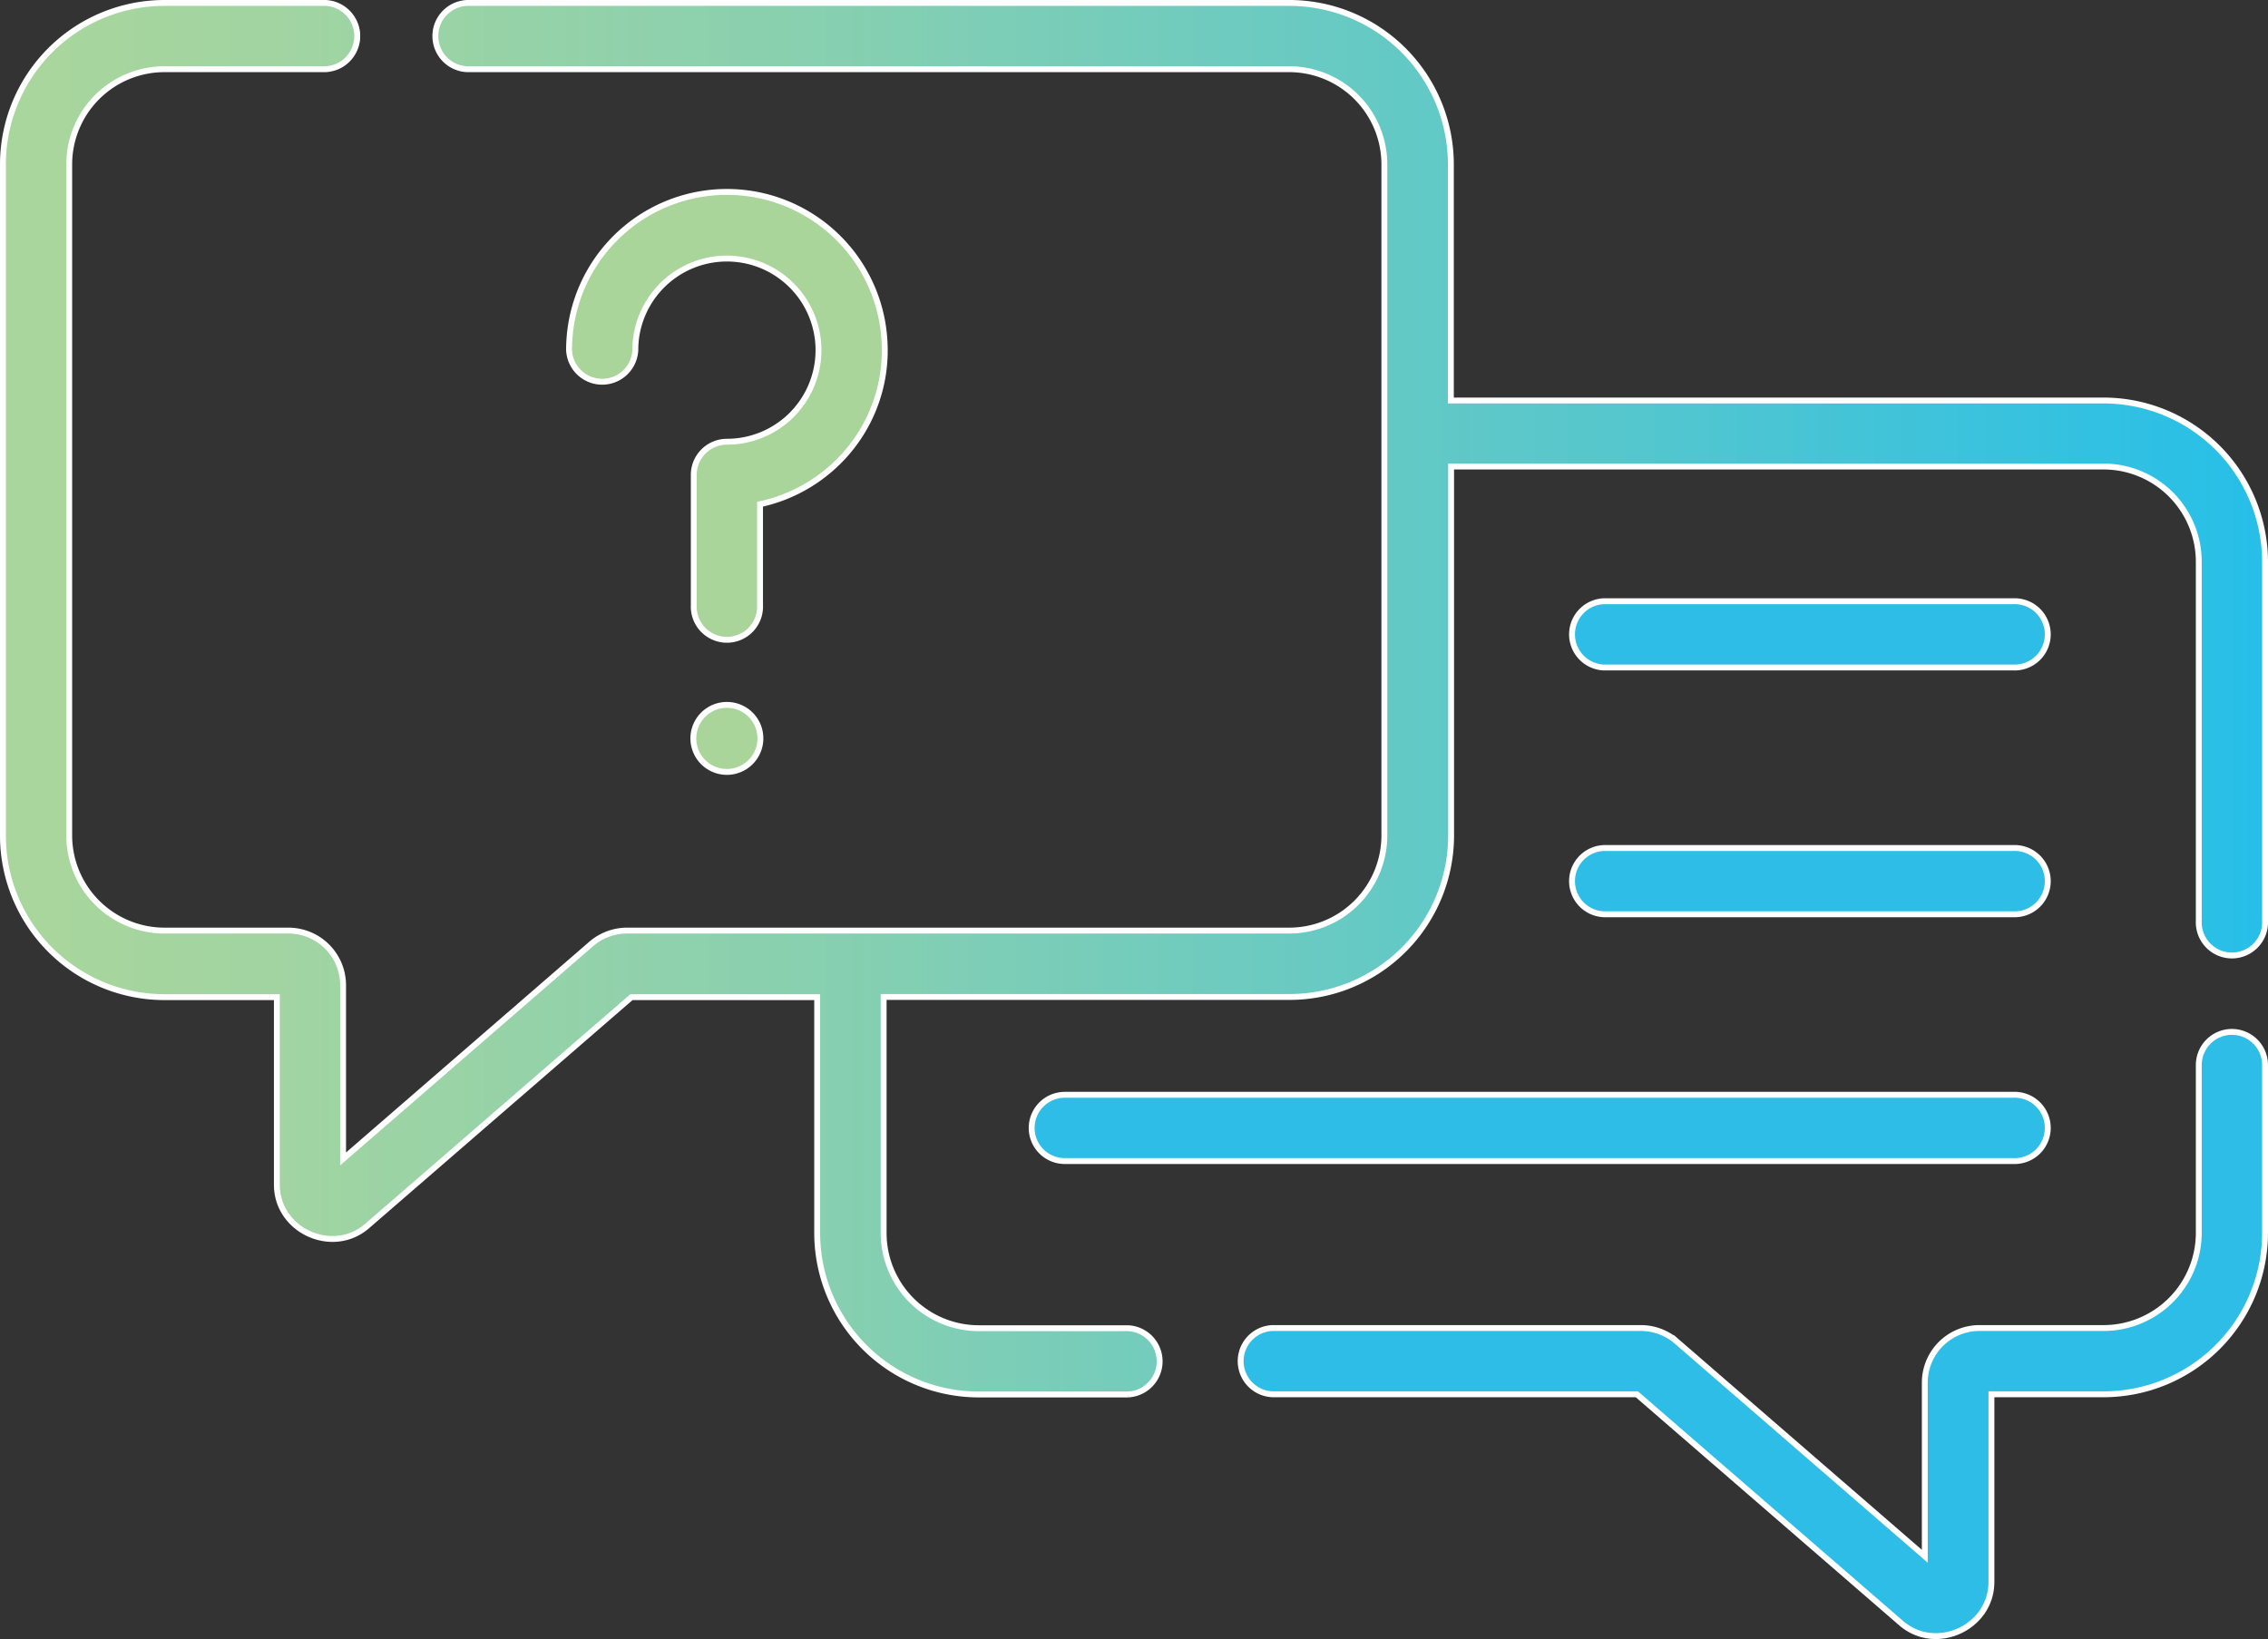<svg id="e063e469-7e8c-465f-839a-c3b0c213ad3f" data-name="Layer 1" xmlns="http://www.w3.org/2000/svg" xmlns:xlink="http://www.w3.org/1999/xlink" viewBox="0 0 385 278.29"><rect x="0" y="0" width="385" height="278.29" fill="#333333" stroke="none"/><defs><clipPath id="a9e53e2d-ee73-48f0-a006-24de1378dcbc" transform="translate(0 0)"><rect width="385" height="278.29" style="fill:none"/></clipPath><clipPath id="b62829da-a2b8-41ae-8ec9-c2be99d75136" transform="translate(0 0)"><path d="M79.77.5a5.63,5.63,0,1,0,0,11.25H218.89A16.17,16.17,0,0,1,235,27.9v114A16.16,16.16,0,0,1,218.89,158H106.44a9.23,9.23,0,0,0-6.06,2.26L58.24,196.77V167.28A9.28,9.28,0,0,0,49,158H27.9a16.17,16.17,0,0,1-16.15-16.15V27.9A16.17,16.17,0,0,1,27.9,11.75H55.25A5.63,5.63,0,1,0,55.25.5H27.9A27.43,27.43,0,0,0,.5,27.9v114a27.43,27.43,0,0,0,27.4,27.4H47v31.86c0,7.77,9.45,12.08,15.32,7l44.87-38.86h31.53v40.06a27.43,27.43,0,0,0,27.4,27.4h25.34a5.63,5.63,0,0,0,0-11.25H166.11A16.17,16.17,0,0,1,150,209.33V169.27h68.93a27.43,27.43,0,0,0,27.4-27.4V79.21H357.1a16.17,16.17,0,0,1,16.15,16.15v61a5.63,5.63,0,1,0,11.25,0V95.36A27.43,27.43,0,0,0,357.1,68H246.29V27.9A27.43,27.43,0,0,0,218.89.5Z" style="fill:none"/></clipPath><linearGradient id="f3df2234-3b7d-445c-acfd-3e8f8b0133fc" y1="278.29" x2="1" y2="278.29" gradientTransform="matrix(384, 0, 0, -384, 0.5, 106980.82)" gradientUnits="userSpaceOnUse"><stop offset="0" stop-color="#aad69c"/><stop offset="0.14" stop-color="#a0d4a2"/><stop offset="0.39" stop-color="#84cfb2"/><stop offset="0.7" stop-color="#57c7cc"/><stop offset="0.99" stop-color="#27bfe8"/><stop offset="1" stop-color="#27bfe8"/></linearGradient></defs><g style="clip-path:url(#a9e53e2d-ee73-48f0-a006-24de1378dcbc)"><path d="M378.88,175.2a5.63,5.63,0,0,0-5.63,5.63v28.5a16.17,16.17,0,0,1-16.15,16.15H336a9.28,9.28,0,0,0-9.26,9.26v29.49l-42.13-36.49a9.33,9.33,0,0,0-6.07-2.26H216a5.63,5.63,0,0,0,0,11.25h61.86l44.87,38.86c5.87,5.08,15.32.77,15.32-7V236.73H357.1a27.43,27.43,0,0,0,27.4-27.4v-28.5a5.63,5.63,0,0,0-5.62-5.63" transform="translate(0 0)" style="fill:#2ebde6"/><path d="M378.88,175.2a5.63,5.63,0,0,0-5.63,5.63v28.5a16.17,16.17,0,0,1-16.15,16.15H336a9.28,9.28,0,0,0-9.26,9.26v29.49l-42.13-36.49a9.33,9.33,0,0,0-6.07-2.26H216a5.63,5.63,0,0,0,0,11.25h61.86l44.87,38.86c5.87,5.08,15.32.77,15.32-7V236.73H357.1a27.43,27.43,0,0,0,27.4-27.4v-28.5A5.63,5.63,0,0,0,378.88,175.2Z" transform="translate(0 0)" style="fill:none;stroke:#fff;stroke-miterlimit:10"/></g><g style="clip-path:url(#b62829da-a2b8-41ae-8ec9-c2be99d75136)"><rect x="0.5" y="0.5" width="384" height="236.23" style="fill:url(#f3df2234-3b7d-445c-acfd-3e8f8b0133fc)"/></g><g style="clip-path:url(#a9e53e2d-ee73-48f0-a006-24de1378dcbc)"><path d="M357.1,68H246.29V27.9A27.43,27.43,0,0,0,218.89.5H79.77a5.63,5.63,0,1,0,0,11.25H218.89A16.17,16.17,0,0,1,235,27.9v114A16.16,16.16,0,0,1,218.89,158H106.44a9.33,9.33,0,0,0-6.07,2.26L58.24,196.77V167.28A9.28,9.28,0,0,0,49,158H27.9a16.17,16.17,0,0,1-16.15-16.15V27.9A16.17,16.17,0,0,1,27.9,11.75H55.25A5.63,5.63,0,0,0,55.25.5H27.9A27.43,27.43,0,0,0,.5,27.9v114a27.43,27.43,0,0,0,27.4,27.4H47v31.86c0,7.77,9.45,12.08,15.32,7l44.87-38.86h31.53v40.06a27.43,27.43,0,0,0,27.4,27.4h25.34a5.63,5.63,0,0,0,0-11.25H166.11A16.17,16.17,0,0,1,150,209.33V169.27h68.93a27.43,27.43,0,0,0,27.4-27.4V79.21H357.1a16.17,16.17,0,0,1,16.15,16.15v61a5.63,5.63,0,1,0,11.25,0V95.36A27.43,27.43,0,0,0,357.1,68Z" transform="translate(0 0)" style="fill:none;stroke:#fff;stroke-miterlimit:10"/><path d="M272.25,113.33h69.5a5.63,5.63,0,1,0,0-11.25h-69.5a5.63,5.63,0,0,0,0,11.25" transform="translate(0 0)" style="fill:#2ebde6"/><path d="M272.25,113.33h69.5a5.63,5.63,0,1,0,0-11.25h-69.5a5.63,5.63,0,0,0,0,11.25Z" transform="translate(0 0)" style="fill:none;stroke:#fff;stroke-miterlimit:10"/><path d="M272.25,155.23h69.5a5.63,5.63,0,1,0,0-11.25h-69.5a5.63,5.63,0,0,0,0,11.25" transform="translate(0 0)" style="fill:#2ebde6"/><path d="M272.25,155.23h69.5a5.63,5.63,0,1,0,0-11.25h-69.5a5.63,5.63,0,0,0,0,11.25Z" transform="translate(0 0)" style="fill:none;stroke:#fff;stroke-miterlimit:10"/><path d="M175.13,191.51a5.62,5.62,0,0,0,5.62,5.62h161a5.63,5.63,0,1,0,0-11.25h-161a5.63,5.63,0,0,0-5.62,5.63" transform="translate(0 0)" style="fill:#2ebde6"/><path d="M175.13,191.51a5.62,5.62,0,0,0,5.62,5.62h161a5.63,5.63,0,1,0,0-11.25h-161A5.63,5.63,0,0,0,175.13,191.51Z" transform="translate(0 0)" style="fill:none;stroke:#fff;stroke-miterlimit:10"/><path d="M129.08,125.37a5.69,5.69,0,1,1-5.68-5.69,5.68,5.68,0,0,1,5.68,5.69" transform="translate(0 0)" style="fill:#aad59a"/><path d="M129.08,125.37a5.69,5.69,0,1,1-5.68-5.69A5.68,5.68,0,0,1,129.08,125.37Z" transform="translate(0 0)" style="fill:none;stroke:#fff;stroke-miterlimit:10"/><path d="M150.15,58a26.79,26.79,0,0,0-53.29-2.31,27.29,27.29,0,0,0-.26,3.73,5.63,5.63,0,0,0,11.25,0,15.86,15.86,0,0,1,.15-2.18A15.55,15.55,0,1,1,123.4,75a5.63,5.63,0,0,0-5.63,5.63v22.13a5.63,5.63,0,1,0,11.25,0V85.61a26.92,26.92,0,0,0,13.81-7.75A26.54,26.54,0,0,0,150.15,58" transform="translate(0 0)" style="fill:#aad59a"/><path d="M150.15,58a26.79,26.79,0,0,0-53.29-2.31,27.29,27.29,0,0,0-.26,3.73,5.63,5.63,0,0,0,11.25,0,15.86,15.86,0,0,1,.15-2.18A15.55,15.55,0,1,1,123.4,75a5.63,5.63,0,0,0-5.63,5.63v22.13a5.63,5.63,0,1,0,11.25,0V85.61a26.92,26.92,0,0,0,13.81-7.75A26.54,26.54,0,0,0,150.15,58Z" transform="translate(0 0)" style="fill:none;stroke:#fff;stroke-miterlimit:10"/></g></svg>